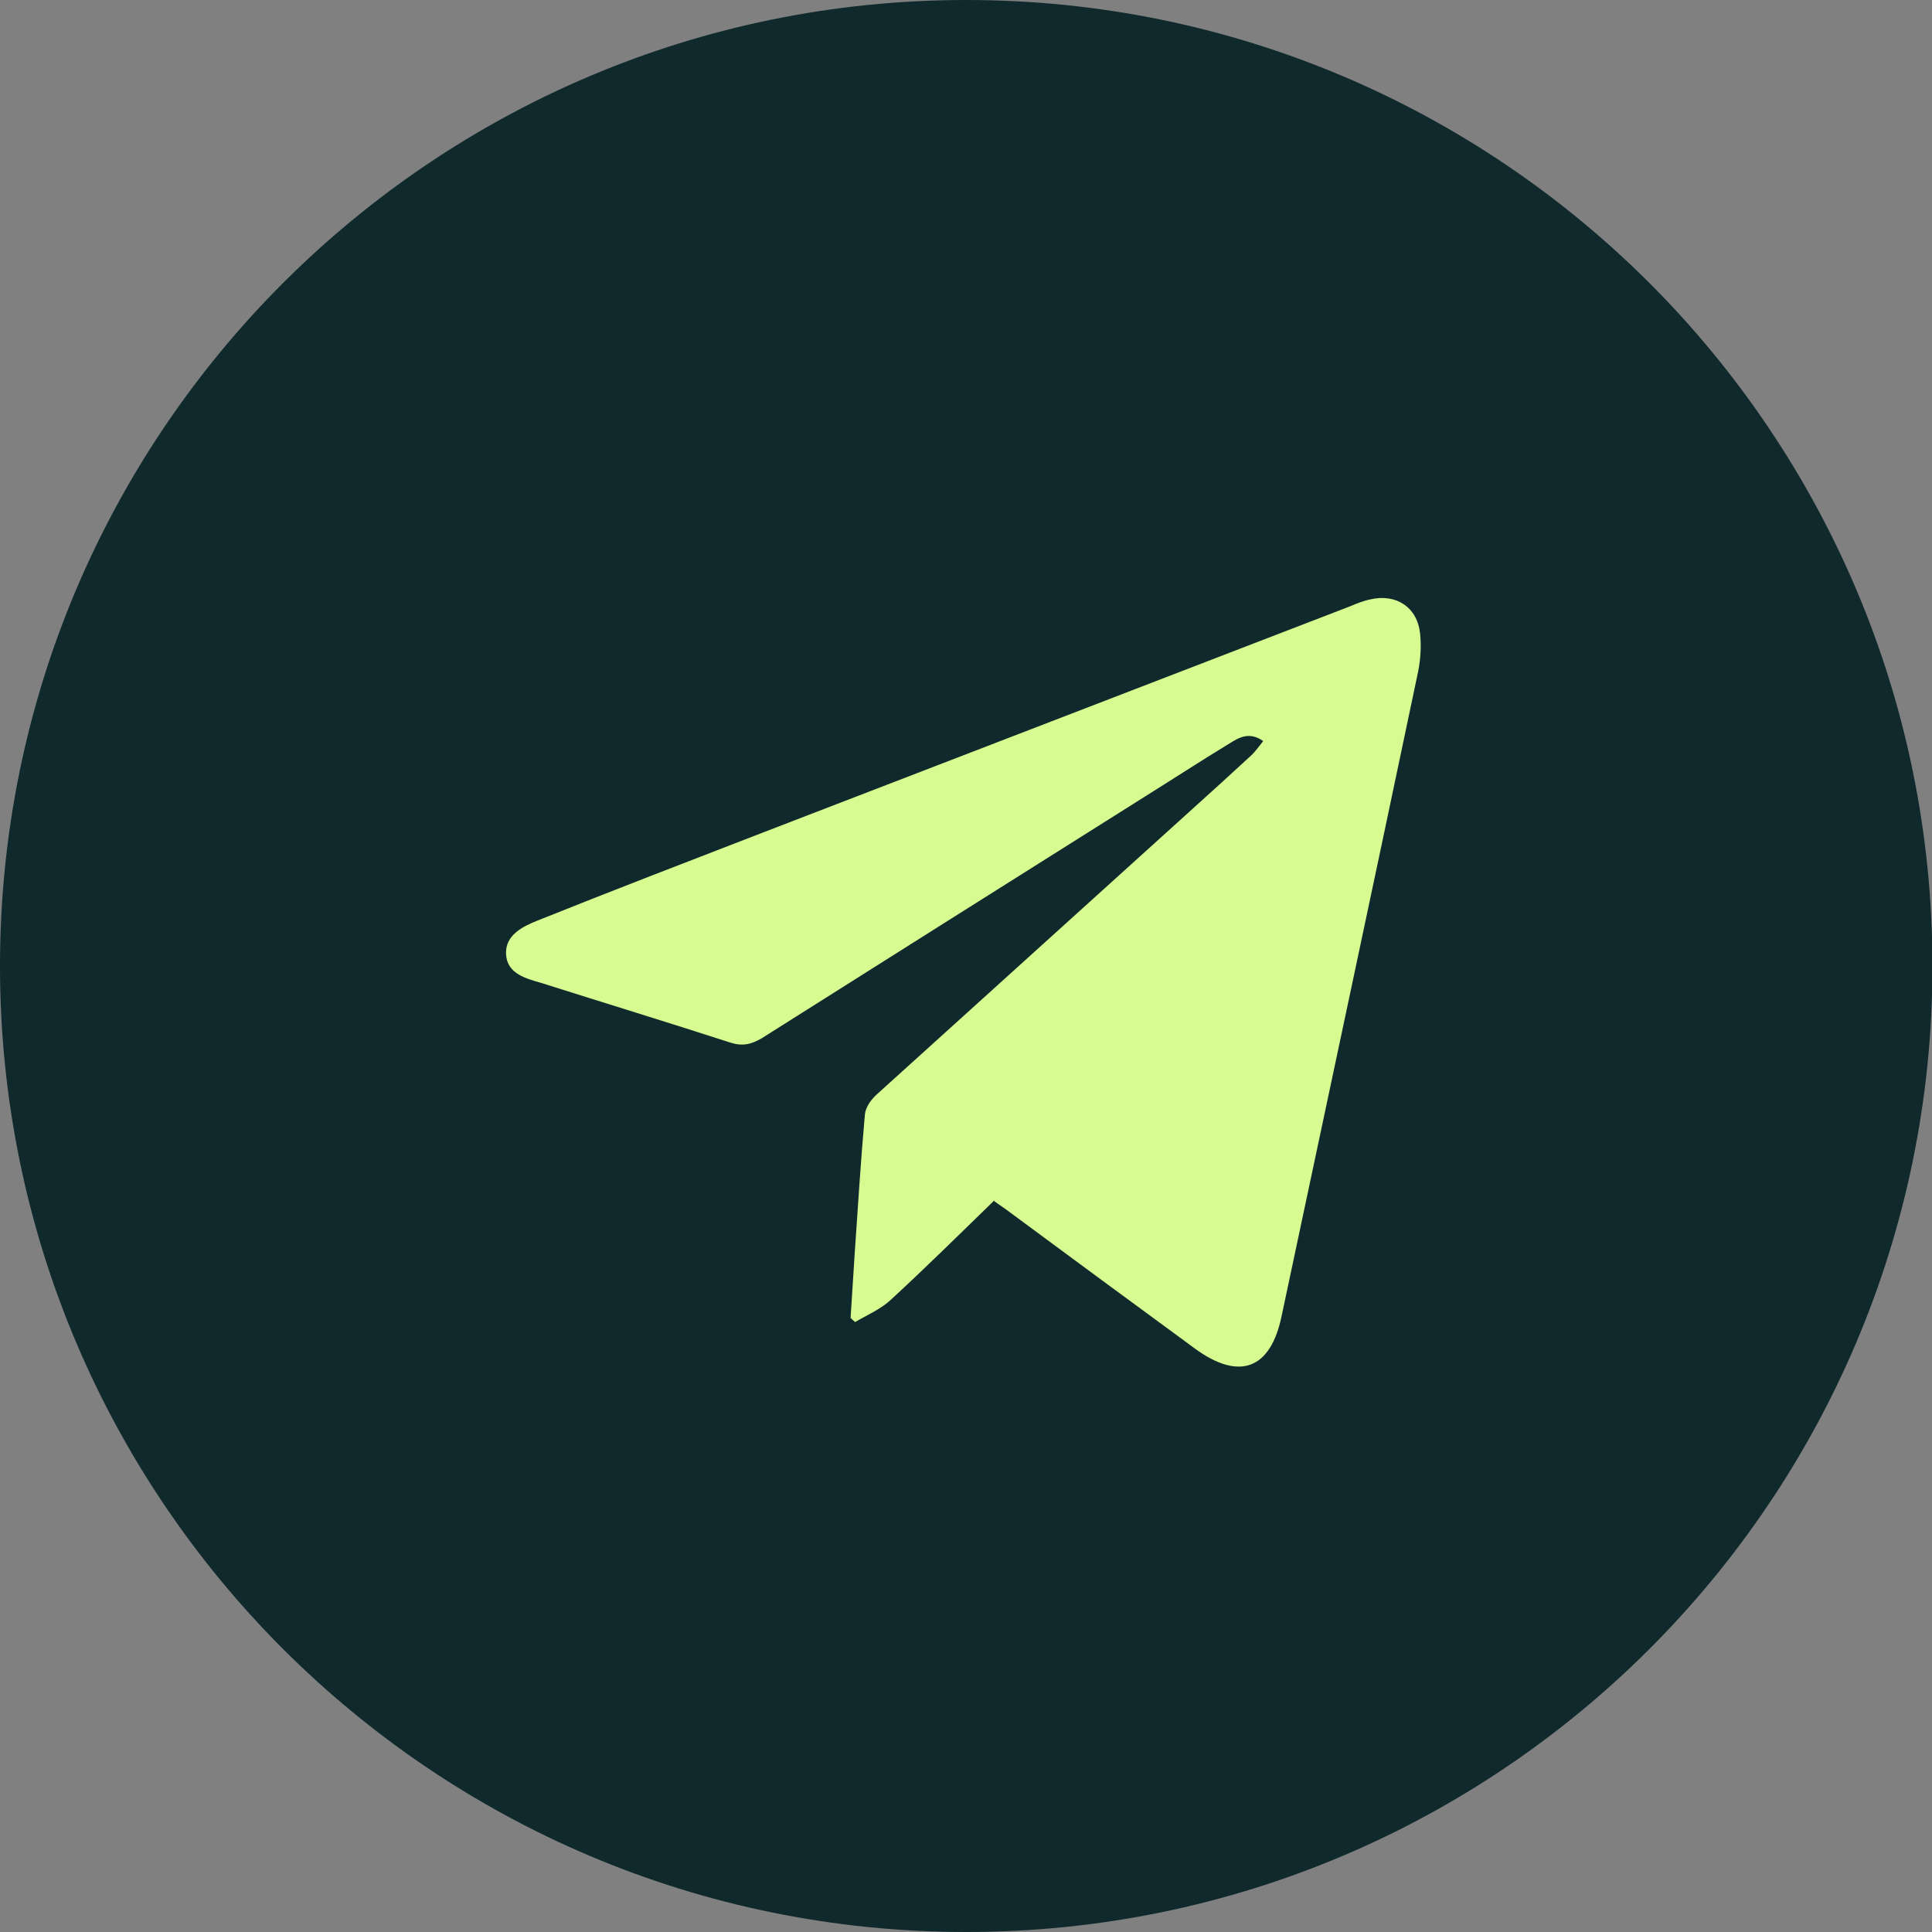 <svg width="42" height="42" viewBox="0 0 42 42" fill="none" xmlns="http://www.w3.org/2000/svg">
<rect x="0" y="0" width="42" height="42" fill="#808080" stroke="none"/>
<g clip-path="url(#clip0_14_268)">
<path d="M0 21C0 9.405 9.408 0 21.005 0C32.603 0 42.01 9.405 42.01 21C42.01 32.595 32.603 42 21.005 42C9.408 42 0 32.595 0 21Z" fill="#0F292C"/>
<path d="M21.611 26.11C21.731 26.2 21.831 26.26 21.921 26.33C23.271 27.33 24.631 28.33 25.981 29.32C26.941 30.02 27.621 29.77 27.861 28.61C28.851 23.94 29.851 19.26 30.831 14.59C30.881 14.33 30.901 14.04 30.871 13.77C30.811 13.2 30.351 12.9 29.791 13.03C29.641 13.06 29.491 13.12 29.351 13.18C25.091 14.82 20.841 16.46 16.581 18.1C14.951 18.73 13.311 19.36 11.691 20.01C11.361 20.14 10.981 20.33 11.001 20.74C11.021 21.17 11.431 21.27 11.771 21.37C13.131 21.8 14.501 22.22 15.861 22.66C16.131 22.75 16.321 22.71 16.561 22.57C19.311 20.83 22.061 19.1 24.821 17.36C25.461 16.96 26.091 16.55 26.731 16.16C26.941 16.03 27.161 15.9 27.461 16.11C27.371 16.22 27.291 16.34 27.191 16.43C26.781 16.81 26.361 17.19 25.951 17.56C23.651 19.64 21.351 21.72 19.051 23.8C18.931 23.91 18.811 24.08 18.801 24.24C18.711 25.24 18.651 26.24 18.581 27.24C18.551 27.71 18.521 28.18 18.491 28.65C18.521 28.68 18.551 28.71 18.591 28.74C18.841 28.59 19.131 28.47 19.351 28.27C20.111 27.57 20.851 26.84 21.621 26.09" fill="#D7FB90"/>
</g>
<defs>
<clipPath id="clip0_14_268">
<rect width="42" height="42" fill="white"/>
</clipPath>
</defs>
</svg>
